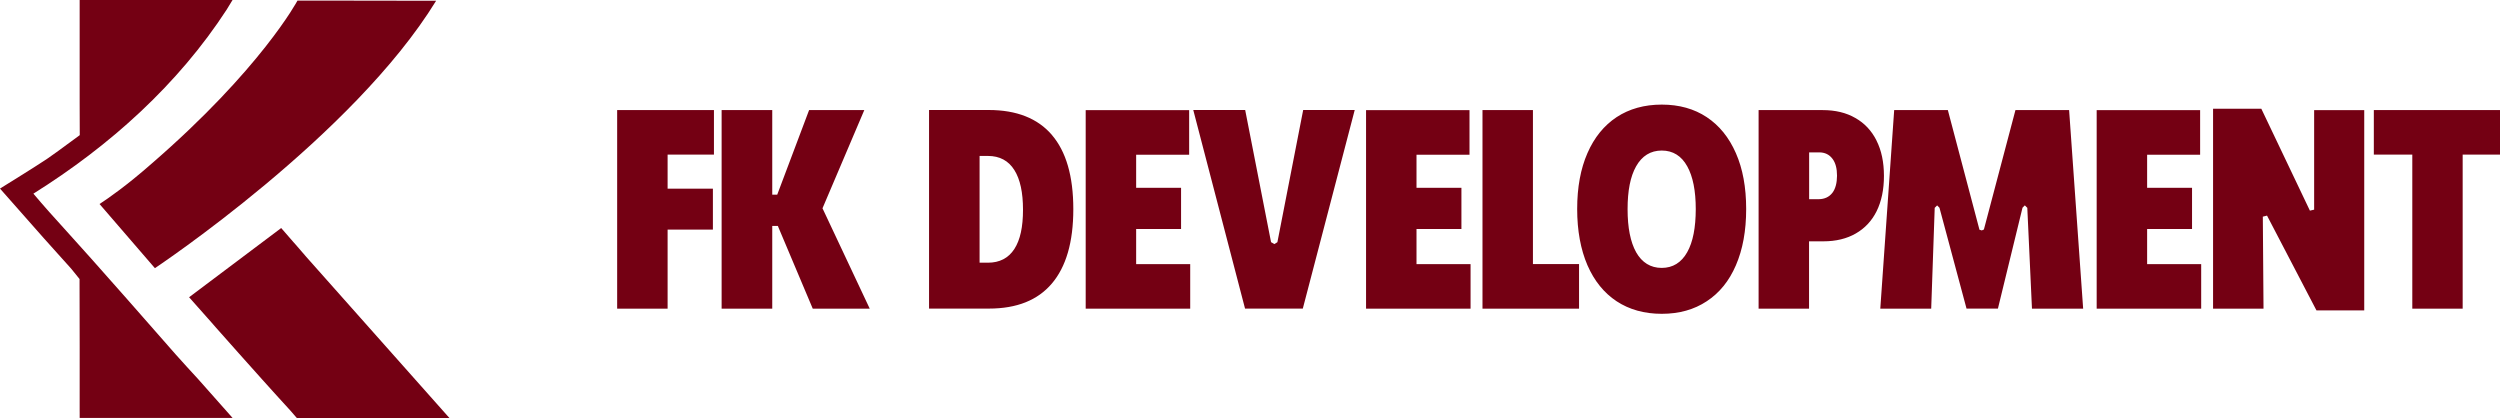 <svg width="239" height="40" viewBox="0 0 239 40" fill="none" xmlns="http://www.w3.org/2000/svg">
<path d="M29.277 24.555L28.123 23.271C28.123 23.271 28.127 23.267 28.133 23.263C28.512 23.694 28.894 24.125 29.277 24.553V24.555Z" fill="#740013"/>
<path d="M42.998 40C37.979 40 33.534 40 28.693 39.99H28.401L27.774 39.266C26.856 38.26 25.944 37.263 25.035 36.244C23.559 34.597 22.085 32.948 20.621 31.29C20.482 31.134 20.345 30.975 20.212 30.821L18.077 28.416L26.882 21.8L29.283 24.561C33.784 29.639 38.358 34.773 43 40H42.998Z" fill="#740013"/>
<path d="M7.615 39.353C7.615 35.282 7.625 31.209 7.605 27.138V26.675L6.809 25.689C5.961 24.725 5.073 23.781 4.225 22.813C2.801 21.21 1.39 19.603 0 18.028C1.527 17.074 3.043 16.148 4.517 15.174C4.799 14.986 5.071 14.786 5.345 14.588L5.407 14.545L7.625 12.92L7.615 9.836V0H22.23L22.119 0.182L21.684 0.897L21.682 0.902C17.03 8.065 10.505 13.939 3.192 18.513C3.696 19.099 4.185 19.69 4.709 20.266C6.046 21.758 7.405 23.247 8.733 24.737C9.862 25.998 10.982 27.268 12.098 28.535C13.665 30.31 15.213 32.093 16.782 33.867C17.493 34.676 18.226 35.454 18.947 36.248C20.025 37.457 21.102 38.684 22.232 39.952H7.617V39.353H7.615Z" fill="#740013"/>
<path d="M41.691 0.075L41.689 0.079C33.76 13.019 14.954 25.535 14.809 25.637L9.516 19.504C10.312 18.986 12.104 17.749 14.482 15.655C14.482 15.655 14.482 15.653 14.485 15.653C24.931 6.612 28.413 0.109 28.439 0.057H28.437C28.437 0.057 28.439 0.057 28.439 0.055C30.111 0.055 31.235 0.057 32.844 0.059C35.601 0.063 41.693 0.073 41.693 0.073L41.691 0.075Z" fill="#740013"/>
<path d="M78.672 20L78.629 19.913L78.668 19.825L82.626 10.525H77.349L74.356 18.469L74.304 18.609H73.827V10.525H68.987V29.506H73.827V21.597H74.365L74.417 21.732L77.698 29.506H83.146L78.672 20ZM226.938 10.521V14.781H230.616V29.506H235.431V14.781H239V10.521H226.938ZM221.232 10.521V20.044L220.826 20.136L216.182 10.394H211.569V29.51H216.392L216.326 20.713L216.728 20.612L221.455 29.676H226.021V10.529H221.228L221.232 10.521ZM205.265 25.245V21.894H209.559V17.953H205.265V14.79H210.332V10.529H200.442V29.51H210.433V25.249H205.265V25.245ZM197.807 10.521H192.678L189.686 21.842L189.66 21.938L189.572 21.982L189.546 21.99L189.467 22.03L189.38 22.003L189.341 21.995L189.232 21.955L189.205 21.842L186.213 10.521H181.084L179.756 29.506H184.623L184.955 19.961V19.873L185.016 19.812L185.042 19.786L185.19 19.637L185.339 19.786L185.365 19.812L185.409 19.856L185.426 19.908L188 29.501H191.001L193.338 19.913L193.356 19.851L193.426 19.781L193.574 19.633L193.753 19.812L193.814 19.873V19.961L194.256 29.506H199.149L197.807 10.521ZM175.177 18.434C174.867 18.832 174.43 19.033 173.893 19.042H172.954V14.567H173.915C174.448 14.567 174.876 14.768 175.177 15.171C175.177 15.171 175.177 15.175 175.182 15.175C175.483 15.569 175.619 16.12 175.619 16.798C175.614 17.48 175.479 18.036 175.177 18.434ZM179.393 13.43C178.921 12.493 178.249 11.776 177.375 11.282C176.501 10.774 175.457 10.525 174.242 10.525H168.122V29.506H172.945V23.071H174.317C175.518 23.071 176.554 22.817 177.41 22.323C178.275 21.828 178.943 21.12 179.406 20.188C179.869 19.248 180.105 18.128 180.105 16.815C180.105 15.503 179.865 14.366 179.389 13.43H179.393ZM124.583 10.521L122.137 23.062L122.119 23.154L122.041 23.202L121.94 23.268L121.831 23.333L121.717 23.268L121.604 23.202L121.516 23.154L121.495 23.058L119.039 10.516H114.076L114.107 10.634L119.026 29.501H124.548L129.511 10.516H124.575L124.583 10.521ZM108.616 25.245V21.894H112.91V17.953H108.616V14.79H113.683V10.529H103.792V29.51H113.784V25.249H108.616V25.245ZM96.977 23.797C96.409 24.681 95.553 25.114 94.448 25.114H93.648V14.908H94.448C95.562 14.908 96.414 15.359 96.977 16.264C97.532 17.148 97.799 18.416 97.799 20.052C97.799 21.689 97.537 22.927 96.977 23.797ZM100.56 12.896C99.205 11.321 97.2 10.516 94.513 10.516H88.817V29.501H94.544C97.213 29.501 99.205 28.696 100.551 27.113C101.91 25.521 102.609 23.158 102.609 19.996C102.609 16.833 101.914 14.475 100.555 12.896H100.56ZM68.253 14.781V10.521H59V29.506H63.823V21.951H68.153V18.036H63.823V14.781H68.249H68.253ZM135.418 25.245V21.894H139.712V17.953H135.418V14.79H140.485V10.529H130.595V29.51H140.586V25.249H135.418V25.245ZM146.549 25.245V10.521H141.726V29.506H150.957V25.245H146.554H146.549ZM161.294 24.116C160.739 25.101 159.922 25.612 158.86 25.612C157.799 25.612 156.973 25.101 156.414 24.116C155.868 23.137 155.597 21.754 155.597 19.996C155.597 18.237 155.859 16.877 156.414 15.897C156.973 14.908 157.794 14.392 158.865 14.392C159.935 14.392 160.752 14.908 161.298 15.897C161.844 16.872 162.115 18.241 162.115 19.996C162.111 21.754 161.848 23.137 161.294 24.116ZM165.951 14.641C165.295 13.141 164.365 11.995 163.163 11.199C161.962 10.402 160.529 10 158.865 10C157.2 10 155.763 10.402 154.548 11.199C153.347 11.995 152.412 13.141 151.761 14.637C151.106 16.129 150.778 17.909 150.778 19.978C150.778 22.047 151.11 23.849 151.761 25.359C152.416 26.859 153.347 28.005 154.548 28.801C155.763 29.598 157.196 30 158.865 30C160.533 30 161.958 29.598 163.163 28.801C164.378 28.005 165.308 26.859 165.951 25.363C166.606 23.849 166.934 22.06 166.934 19.983C166.934 17.905 166.606 16.129 165.951 14.641Z" fill="#740013"/>
</svg>
